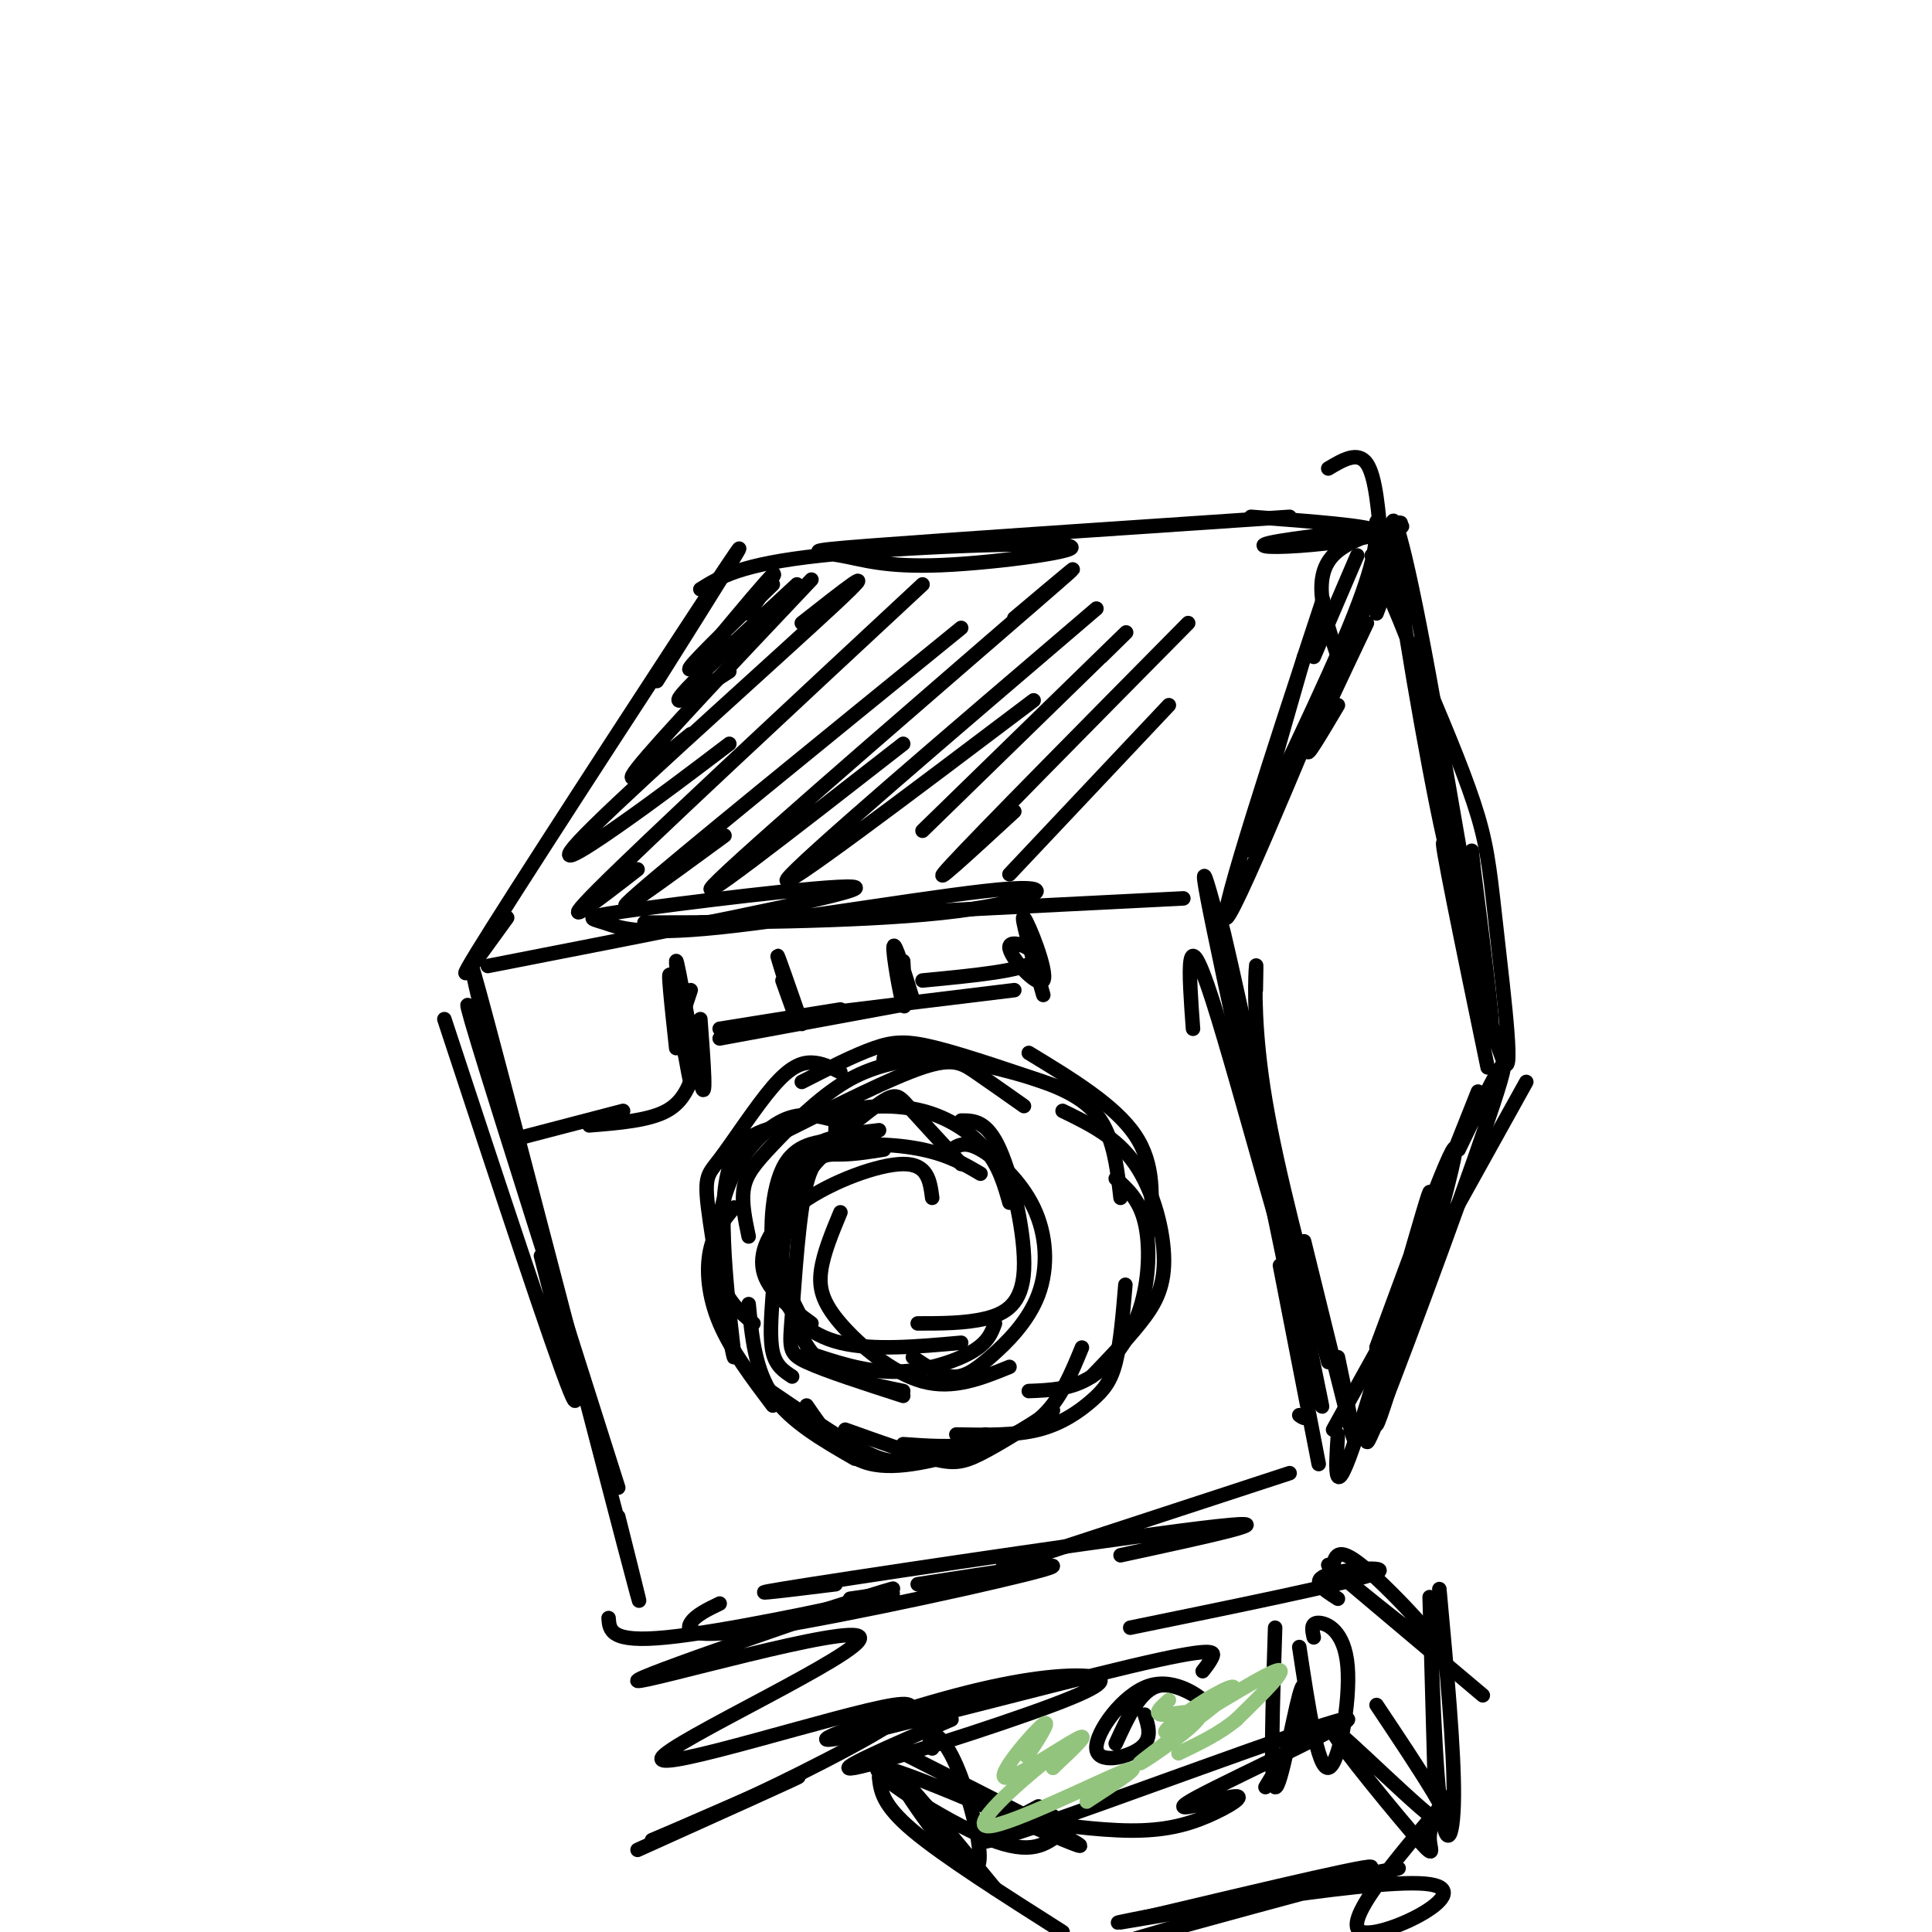 <svg viewBox='0 0 400 400' version='1.1' xmlns='http://www.w3.org/2000/svg' xmlns:xlink='http://www.w3.org/1999/xlink'><g fill='none' stroke='rgb(0,0,0)' stroke-width='3' stroke-linecap='round' stroke-linejoin='round'><path d='M105,190c-6.911,9.578 -13.822,19.156 -3,2c10.822,-17.156 39.378,-61.044 48,-74c8.622,-12.956 -2.689,5.022 -14,23'/><path d='M101,200c36.653,-7.153 73.305,-14.305 76,-16c2.695,-1.695 -28.569,2.068 -43,4c-14.431,1.932 -12.029,2.034 -9,3c3.029,0.966 6.685,2.795 24,1c17.315,-1.795 48.291,-7.213 60,-8c11.709,-0.787 4.152,3.057 -14,5c-18.152,1.943 -46.901,1.984 -57,2c-10.099,0.016 -1.550,0.008 7,0'/><path d='M145,191c17.833,-0.833 58.917,-2.917 100,-5'/><path d='M145,122c4.148,-2.596 8.296,-5.192 25,-7c16.704,-1.808 45.965,-2.827 51,-2c5.035,0.827 -14.156,3.500 -26,4c-11.844,0.500 -16.343,-1.173 -21,-2c-4.657,-0.827 -9.474,-0.808 6,-2c15.474,-1.192 51.237,-3.596 87,-6'/><path d='M275,97c3.083,-1.833 6.167,-3.667 8,-1c1.833,2.667 2.417,9.833 3,17'/><path d='M285,108c-0.018,4.365 -0.036,8.729 -7,25c-6.964,16.271 -20.873,44.448 -20,43c0.873,-1.448 16.527,-32.521 25,-51c8.473,-18.479 9.766,-24.366 1,-4c-8.766,20.366 -27.591,66.983 -30,69c-2.409,2.017 11.597,-40.567 17,-57c5.403,-16.433 2.201,-6.717 -1,3'/><path d='M270,136c-1.833,6.333 -5.917,20.667 -10,35'/><path d='M247,213c-0.872,-11.911 -1.745,-23.821 4,-6c5.745,17.821 18.107,65.375 17,56c-1.107,-9.375 -15.683,-75.678 -15,-71c0.683,4.678 16.624,80.337 20,96c3.376,15.663 -5.812,-28.668 -15,-73'/><path d='M258,215c-5.190,-22.726 -10.667,-43.042 -8,-29c2.667,14.042 13.476,62.440 18,86c4.524,23.560 2.762,22.280 1,21'/><path d='M92,211c11.333,34.417 22.667,68.833 26,77c3.333,8.167 -1.333,-9.917 -6,-28'/><path d='M102,219c-3.556,-14.956 -7.111,-29.911 -1,-7c6.111,22.911 21.889,83.689 28,107c6.111,23.311 2.556,9.156 -1,-5'/><path d='M101,219c-3.250,-8.917 -6.500,-17.833 -2,-3c4.500,14.833 16.750,53.417 29,92'/><path d='M126,335c0.178,2.578 0.356,5.156 12,4c11.644,-1.156 34.756,-6.044 43,-8c8.244,-1.956 1.622,-0.978 -5,0'/><path d='M149,332c-2.494,1.202 -4.988,2.405 -6,4c-1.012,1.595 -0.542,3.583 16,1c16.542,-2.583 49.155,-9.738 57,-12c7.845,-2.262 -9.077,0.369 -26,3'/><path d='M173,328c-11.889,1.467 -23.778,2.933 -5,0c18.778,-2.933 68.222,-10.267 84,-12c15.778,-1.733 -2.111,2.133 -20,6'/><path d='M215,322c-5.833,1.917 -11.667,3.833 -3,1c8.667,-2.833 31.833,-10.417 55,-18'/><path d='M265,262c3.833,19.667 7.667,39.333 8,41c0.333,1.667 -2.833,-14.667 -6,-31'/><path d='M277,297c-0.494,7.617 -0.989,15.234 4,0c4.989,-15.234 15.461,-53.321 15,-50c-0.461,3.321 -11.855,48.048 -11,48c0.855,-0.048 13.959,-44.871 16,-55c2.041,-10.129 -6.979,14.435 -16,39'/><path d='M285,279c0.833,-2.333 10.917,-27.667 21,-53'/><path d='M284,115c5.347,11.991 10.695,23.981 14,39c3.305,15.019 4.568,33.066 2,24c-2.568,-9.066 -8.967,-45.244 -11,-61c-2.033,-15.756 0.299,-11.088 5,13c4.701,24.088 11.772,67.597 14,79c2.228,11.403 -0.386,-9.298 -3,-30'/><path d='M305,179c-0.500,-5.000 -0.250,-2.500 0,0'/><path d='M296,143c3.914,9.340 7.828,18.679 10,26c2.172,7.321 2.603,12.622 4,25c1.397,12.378 3.761,31.833 1,25c-2.761,-6.833 -10.646,-39.952 -12,-44c-1.354,-4.048 3.823,20.976 9,46'/><path d='M181,236c-2.494,-0.512 -4.988,-1.024 -8,1c-3.012,2.024 -6.542,6.583 -9,10c-2.458,3.417 -3.845,5.690 -4,9c-0.155,3.310 0.923,7.655 2,12'/><path d='M164,249c-1.167,4.500 -2.333,9.000 -2,13c0.333,4.000 2.167,7.500 4,11'/><path d='M160,261c1.156,-6.867 2.311,-13.733 4,-18c1.689,-4.267 3.911,-5.933 7,-7c3.089,-1.067 7.044,-1.533 11,-2'/><path d='M173,235c-0.071,-1.940 -0.143,-3.881 3,-5c3.143,-1.119 9.500,-1.417 15,0c5.500,1.417 10.143,4.548 13,8c2.857,3.452 3.929,7.226 5,11'/><path d='M197,238c1.388,-0.908 2.776,-1.816 6,0c3.224,1.816 8.284,6.357 11,12c2.716,5.643 3.089,12.389 1,18c-2.089,5.611 -6.639,10.088 -10,13c-3.361,2.912 -5.532,4.261 -8,4c-2.468,-0.261 -5.234,-2.130 -8,-4'/><path d='M203,243c-3.262,-1.923 -6.524,-3.845 -12,-5c-5.476,-1.155 -13.167,-1.542 -19,0c-5.833,1.542 -9.810,5.012 -11,10c-1.190,4.988 0.405,11.494 2,18'/><path d='M174,236c-4.720,0.321 -9.440,0.643 -12,6c-2.560,5.357 -2.958,15.750 -1,23c1.958,7.250 6.274,11.357 13,13c6.726,1.643 15.863,0.821 25,0'/><path d='M187,288c-6.500,-1.333 -13.000,-2.667 -17,-6c-4.000,-3.333 -5.500,-8.667 -7,-14'/><path d='M170,239c-5.244,4.131 -10.488,8.262 -8,6c2.488,-2.262 12.708,-10.917 18,-15c5.292,-4.083 5.655,-3.595 8,-1c2.345,2.595 6.673,7.298 11,12'/><path d='M199,232c2.661,0.000 5.321,0.000 8,6c2.679,6.000 5.375,18.000 5,25c-0.375,7.000 -3.821,9.000 -8,10c-4.179,1.000 -9.089,1.000 -14,1'/><path d='M206,274c-0.733,2.000 -1.467,4.000 -5,6c-3.533,2.000 -9.867,4.000 -16,4c-6.133,0.000 -12.067,-2.000 -18,-4'/><path d='M174,251c-1.744,4.202 -3.488,8.405 -4,12c-0.512,3.595 0.208,6.583 4,11c3.792,4.417 10.655,10.262 17,12c6.345,1.738 12.173,-0.631 18,-3'/><path d='M106,236c0.000,0.000 23.000,-6.000 23,-6'/><path d='M122,233c6.167,-0.500 12.333,-1.000 16,-3c3.667,-2.000 4.833,-5.500 6,-9'/><path d='M140,217c-1.006,-9.273 -2.013,-18.545 -1,-14c1.013,4.545 4.045,22.909 4,21c-0.045,-1.909 -3.166,-24.091 -3,-25c0.166,-0.909 3.619,19.455 5,25c1.381,5.545 0.691,-3.727 0,-13'/><path d='M143,205c-1.167,3.417 -2.333,6.833 -2,10c0.333,3.167 2.167,6.083 4,9'/><path d='M149,213c0.000,0.000 25.000,-4.000 25,-4'/><path d='M149,215c0.000,0.000 38.000,-7.000 38,-7'/><path d='M169,210c0.000,0.000 41.000,-5.000 41,-5'/><path d='M191,203c10.537,-1.010 21.075,-2.019 23,-4c1.925,-1.981 -4.762,-4.933 -5,-3c-0.238,1.933 5.974,8.751 7,7c1.026,-1.751 -3.136,-12.072 -4,-13c-0.864,-0.928 1.568,7.536 4,16'/><path d='M162,203c1.822,5.133 3.644,10.267 3,8c-0.644,-2.267 -3.756,-11.933 -4,-13c-0.244,-1.067 2.378,6.467 5,14'/><path d='M187,199c0.311,5.378 0.622,10.756 0,9c-0.622,-1.756 -2.178,-10.644 -2,-12c0.178,-1.356 2.089,4.822 4,11'/><path d='M249,346c0.772,-0.976 1.544,-1.952 2,-3c0.456,-1.048 0.595,-2.168 -17,2c-17.595,4.168 -52.922,13.624 -61,15c-8.078,1.376 11.095,-5.327 25,-9c13.905,-3.673 22.541,-4.314 27,-4c4.459,0.314 4.739,1.585 -7,6c-11.739,4.415 -35.497,11.976 -41,13c-5.503,1.024 7.248,-4.488 20,-10'/><path d='M264,337c-0.524,16.161 -1.048,32.321 0,33c1.048,0.679 3.667,-14.125 5,-19c1.333,-4.875 1.381,0.179 0,5c-1.381,4.821 -4.190,9.411 -7,14'/><path d='M187,363c20.238,10.256 40.476,20.512 36,19c-4.476,-1.512 -33.667,-14.792 -40,-16c-6.333,-1.208 10.190,9.655 20,14c9.810,4.345 12.905,2.173 16,0'/><path d='M218,376c-3.018,0.151 -6.036,0.301 -3,1c3.036,0.699 12.124,1.945 19,2c6.876,0.055 11.538,-1.083 16,-3c4.462,-1.917 8.723,-4.613 5,-4c-3.723,0.613 -15.431,4.535 -7,0c8.431,-4.535 37.001,-17.529 30,-16c-7.001,1.529 -49.572,17.580 -66,23c-16.428,5.420 -6.714,0.210 3,-5'/><path d='M193,362c-0.467,-1.523 -0.935,-3.046 0,-3c0.935,0.046 3.271,1.662 6,9c2.729,7.338 5.850,20.399 2,19c-3.850,-1.399 -14.671,-17.257 -15,-19c-0.329,-1.743 9.836,10.628 20,23'/><path d='M182,368c0.333,2.833 0.667,5.667 7,11c6.333,5.333 18.667,13.167 31,21'/><path d='M272,339c-0.339,-1.512 -0.679,-3.024 1,-3c1.679,0.024 5.375,1.583 6,9c0.625,7.417 -1.821,20.690 -4,21c-2.179,0.310 -4.089,-12.345 -6,-25'/><path d='M234,337c22.156,-4.533 44.311,-9.067 50,-11c5.689,-1.933 -5.089,-1.267 -9,0c-3.911,1.267 -0.956,3.133 2,5'/><path d='M285,353c8.978,13.440 17.955,26.880 14,25c-3.955,-1.880 -20.844,-19.081 -23,-20c-2.156,-0.919 10.419,14.445 16,21c5.581,6.555 4.166,4.301 4,2c-0.166,-2.301 0.917,-4.651 2,-7'/><path d='M298,329c1.542,16.738 3.083,33.476 3,43c-0.083,9.524 -1.792,11.833 -3,0c-1.208,-11.833 -1.917,-37.810 -2,-41c-0.083,-3.190 0.458,16.405 1,36'/><path d='M276,324c0.530,-2.054 1.060,-4.107 7,1c5.940,5.107 17.292,17.375 14,16c-3.292,-1.375 -21.226,-16.393 -22,-17c-0.774,-0.607 15.613,13.196 32,27'/><path d='M300,372c-11.338,13.277 -22.676,26.554 -18,28c4.676,1.446 25.366,-8.938 13,-10c-12.366,-1.062 -57.789,7.200 -63,8c-5.211,0.800 29.789,-5.862 46,-9c16.211,-3.138 13.632,-2.754 3,0c-10.632,2.754 -29.316,7.877 -48,13'/><path d='M233,402c5.689,-1.756 43.911,-12.644 50,-15c6.089,-2.356 -19.956,3.822 -46,10'/><path d='M193,248c-0.458,-3.512 -0.917,-7.024 -6,-7c-5.083,0.024 -14.792,3.583 -21,8c-6.208,4.417 -8.917,9.690 -8,14c0.917,4.310 5.458,7.655 10,11'/><path d='M183,238c-3.094,0.493 -6.188,0.986 -9,1c-2.812,0.014 -5.341,-0.450 -7,6c-1.659,6.450 -2.447,19.813 -3,27c-0.553,7.187 -0.872,8.196 3,10c3.872,1.804 11.936,4.402 20,7'/><path d='M173,232c-3.506,-0.964 -7.012,-1.929 -11,0c-3.988,1.929 -8.458,6.750 -11,13c-2.542,6.250 -3.155,13.929 -2,19c1.155,5.071 4.077,7.536 7,10'/><path d='M162,233c-5.446,1.293 -10.892,2.586 -12,14c-1.108,11.414 2.124,32.948 2,34c-0.124,1.052 -3.602,-18.378 -5,-28c-1.398,-9.622 -0.715,-9.435 2,-13c2.715,-3.565 7.462,-10.883 11,-15c3.538,-4.117 5.868,-5.033 8,-5c2.132,0.033 4.066,1.017 6,2'/><path d='M163,234c10.822,-5.444 21.644,-10.889 28,-13c6.356,-2.111 8.244,-0.889 11,1c2.756,1.889 6.378,4.444 10,7'/><path d='M183,220c-0.149,-1.310 -0.298,-2.619 6,-2c6.298,0.619 19.042,3.167 27,6c7.958,2.833 11.131,5.952 13,10c1.869,4.048 2.435,9.024 3,14'/><path d='M220,230c5.571,2.708 11.143,5.417 15,11c3.857,5.583 6.000,14.042 6,20c-0.000,5.958 -2.143,9.417 -5,13c-2.857,3.583 -6.429,7.292 -10,11'/><path d='M233,266c-0.506,6.030 -1.012,12.060 -2,16c-0.988,3.940 -2.458,5.792 -5,8c-2.542,2.208 -6.155,4.774 -11,6c-4.845,1.226 -10.923,1.113 -17,1'/><path d='M218,292c-5.622,3.556 -11.244,7.111 -15,9c-3.756,1.889 -5.644,2.111 -10,1c-4.356,-1.111 -11.178,-3.556 -18,-6'/><path d='M164,285c-1.667,-1.083 -3.333,-2.167 -4,-5c-0.667,-2.833 -0.333,-7.417 0,-12'/><path d='M160,291c-4.311,-5.711 -8.622,-11.422 -11,-17c-2.378,-5.578 -2.822,-11.022 -2,-15c0.822,-3.978 2.911,-6.489 5,-9'/><path d='M155,256c-0.750,-3.565 -1.500,-7.131 -1,-10c0.500,-2.869 2.250,-5.042 6,-9c3.750,-3.958 9.500,-9.702 15,-13c5.500,-3.298 10.750,-4.149 16,-5'/><path d='M166,224c5.444,-2.778 10.889,-5.556 15,-7c4.111,-1.444 6.889,-1.556 13,0c6.111,1.556 15.556,4.778 25,8'/><path d='M213,218c8.917,5.417 17.833,10.833 22,17c4.167,6.167 3.583,13.083 3,20'/><path d='M231,244c2.429,2.167 4.857,4.333 6,9c1.143,4.667 1.000,11.833 -1,18c-2.000,6.167 -5.857,11.333 -10,14c-4.143,2.667 -8.571,2.833 -13,3'/><path d='M224,279c-2.156,5.244 -4.311,10.489 -8,14c-3.689,3.511 -8.911,5.289 -14,6c-5.089,0.711 -10.044,0.356 -15,0'/><path d='M202,300c-8.083,2.250 -16.167,4.500 -22,3c-5.833,-1.500 -9.417,-6.750 -13,-12'/><path d='M155,270c0.667,6.833 1.333,13.667 5,19c3.667,5.333 10.333,9.167 17,13'/><path d='M158,287c7.556,5.156 15.111,10.311 20,13c4.889,2.689 7.111,2.911 11,2c3.889,-0.911 9.444,-2.956 15,-5'/><path d='M155,127c3.083,-4.500 6.167,-9.000 5,-8c-1.167,1.000 -6.583,7.500 -12,14'/><path d='M160,121c-7.750,7.500 -15.500,15.000 -17,17c-1.500,2.000 3.250,-1.500 8,-5'/><path d='M165,121c-10.833,10.000 -21.667,20.000 -24,23c-2.333,3.000 3.833,-1.000 10,-5'/><path d='M168,120c-15.917,16.833 -31.833,33.667 -36,39c-4.167,5.333 3.417,-0.833 11,-7'/><path d='M166,129c8.625,-6.792 17.250,-13.583 7,-4c-10.250,9.583 -39.375,35.542 -50,46c-10.625,10.458 -2.750,5.417 5,0c7.750,-5.417 15.375,-11.208 23,-17'/><path d='M191,121c-28.583,26.583 -57.167,53.167 -67,63c-9.833,9.833 -0.917,2.917 8,-4'/><path d='M199,130c-29.417,23.917 -58.833,47.833 -67,55c-8.167,7.167 4.917,-2.417 18,-12'/><path d='M210,128c9.756,-8.222 19.511,-16.444 4,-3c-15.511,13.444 -56.289,48.556 -65,57c-8.711,8.444 14.644,-9.778 38,-28'/><path d='M227,126c-30.917,26.417 -61.833,52.833 -64,56c-2.167,3.167 24.417,-16.917 51,-37'/><path d='M228,136c4.083,-4.000 8.167,-8.000 2,-2c-6.167,6.000 -22.583,22.000 -39,38'/><path d='M246,129c-21.500,21.750 -43.000,43.500 -49,50c-6.000,6.500 3.500,-2.250 13,-11'/><path d='M242,146c0.000,0.000 -33.000,35.000 -33,35'/><path d='M283,129c-5.500,11.583 -11.000,23.167 -12,26c-1.000,2.833 2.500,-3.083 6,-9'/><path d='M288,119c0.000,0.000 -3.000,8.000 -3,8'/><path d='M281,115c0.000,0.000 -9.000,21.000 -9,21'/><path d='M259,107c12.446,0.926 24.892,1.852 26,3c1.108,1.148 -9.123,2.518 -16,3c-6.877,0.482 -10.400,0.078 -4,-1c6.400,-1.078 22.723,-2.829 25,-3c2.277,-0.171 -9.492,1.237 -14,6c-4.508,4.763 -1.754,12.882 1,21'/><path d='M260,205c0.067,-3.489 0.133,-6.978 0,-4c-0.133,2.978 -0.467,12.422 2,27c2.467,14.578 7.733,34.289 13,54'/><path d='M270,257c4.417,18.000 8.833,36.000 10,40c1.167,4.000 -0.917,-6.000 -3,-16'/><path d='M302,238c6.067,-12.578 12.133,-25.156 8,-12c-4.133,13.156 -18.467,52.044 -24,66c-5.533,13.956 -2.267,2.978 1,-8'/><path d='M316,224c0.000,0.000 -40.000,72.000 -40,72'/><path d='M153,339c19.760,-6.349 39.520,-12.698 29,-9c-10.520,3.698 -51.322,17.443 -50,18c1.322,0.557 44.766,-12.075 46,-9c1.234,3.075 -39.741,21.855 -41,25c-1.259,3.145 37.200,-9.346 48,-11c10.800,-1.654 -6.057,7.527 -19,14c-12.943,6.473 -21.971,10.236 -31,14'/><path d='M135,381c3.311,-1.378 27.089,-11.822 30,-13c2.911,-1.178 -15.044,6.911 -33,15'/><path d='M231,361c2.559,-5.605 5.118,-11.210 9,-12c3.882,-0.790 9.087,3.236 9,3c-0.087,-0.236 -5.467,-4.733 -11,-3c-5.533,1.733 -11.221,9.697 -11,13c0.221,3.303 6.349,1.944 9,0c2.651,-1.944 1.826,-4.472 1,-7'/></g>
<g fill='none' stroke='rgb(147,196,125)' stroke-width='3' stroke-linecap='round' stroke-linejoin='round'><path d='M242,352c-1.733,1.541 -3.465,3.082 -1,3c2.465,-0.082 9.128,-1.787 7,1c-2.128,2.787 -13.047,10.064 -12,9c1.047,-1.064 14.060,-10.470 18,-14c3.940,-3.530 -1.191,-1.183 -6,2c-4.809,3.183 -9.295,7.203 -5,5c4.295,-2.203 17.370,-10.629 21,-12c3.630,-1.371 -2.185,4.315 -8,10'/><path d='M256,356c-3.333,2.833 -7.667,4.917 -12,7'/><path d='M214,360c-1.132,2.354 -2.265,4.708 -1,3c1.265,-1.708 4.927,-7.478 3,-6c-1.927,1.478 -9.442,10.206 -8,11c1.442,0.794 11.841,-6.344 15,-8c3.159,-1.656 -0.920,2.172 -5,6'/><path d='M218,366c1.118,-1.142 6.413,-6.997 2,-4c-4.413,2.997 -18.534,14.845 -16,16c2.534,1.155 21.724,-8.384 28,-11c6.276,-2.616 -0.362,1.692 -7,6'/></g>
</svg>